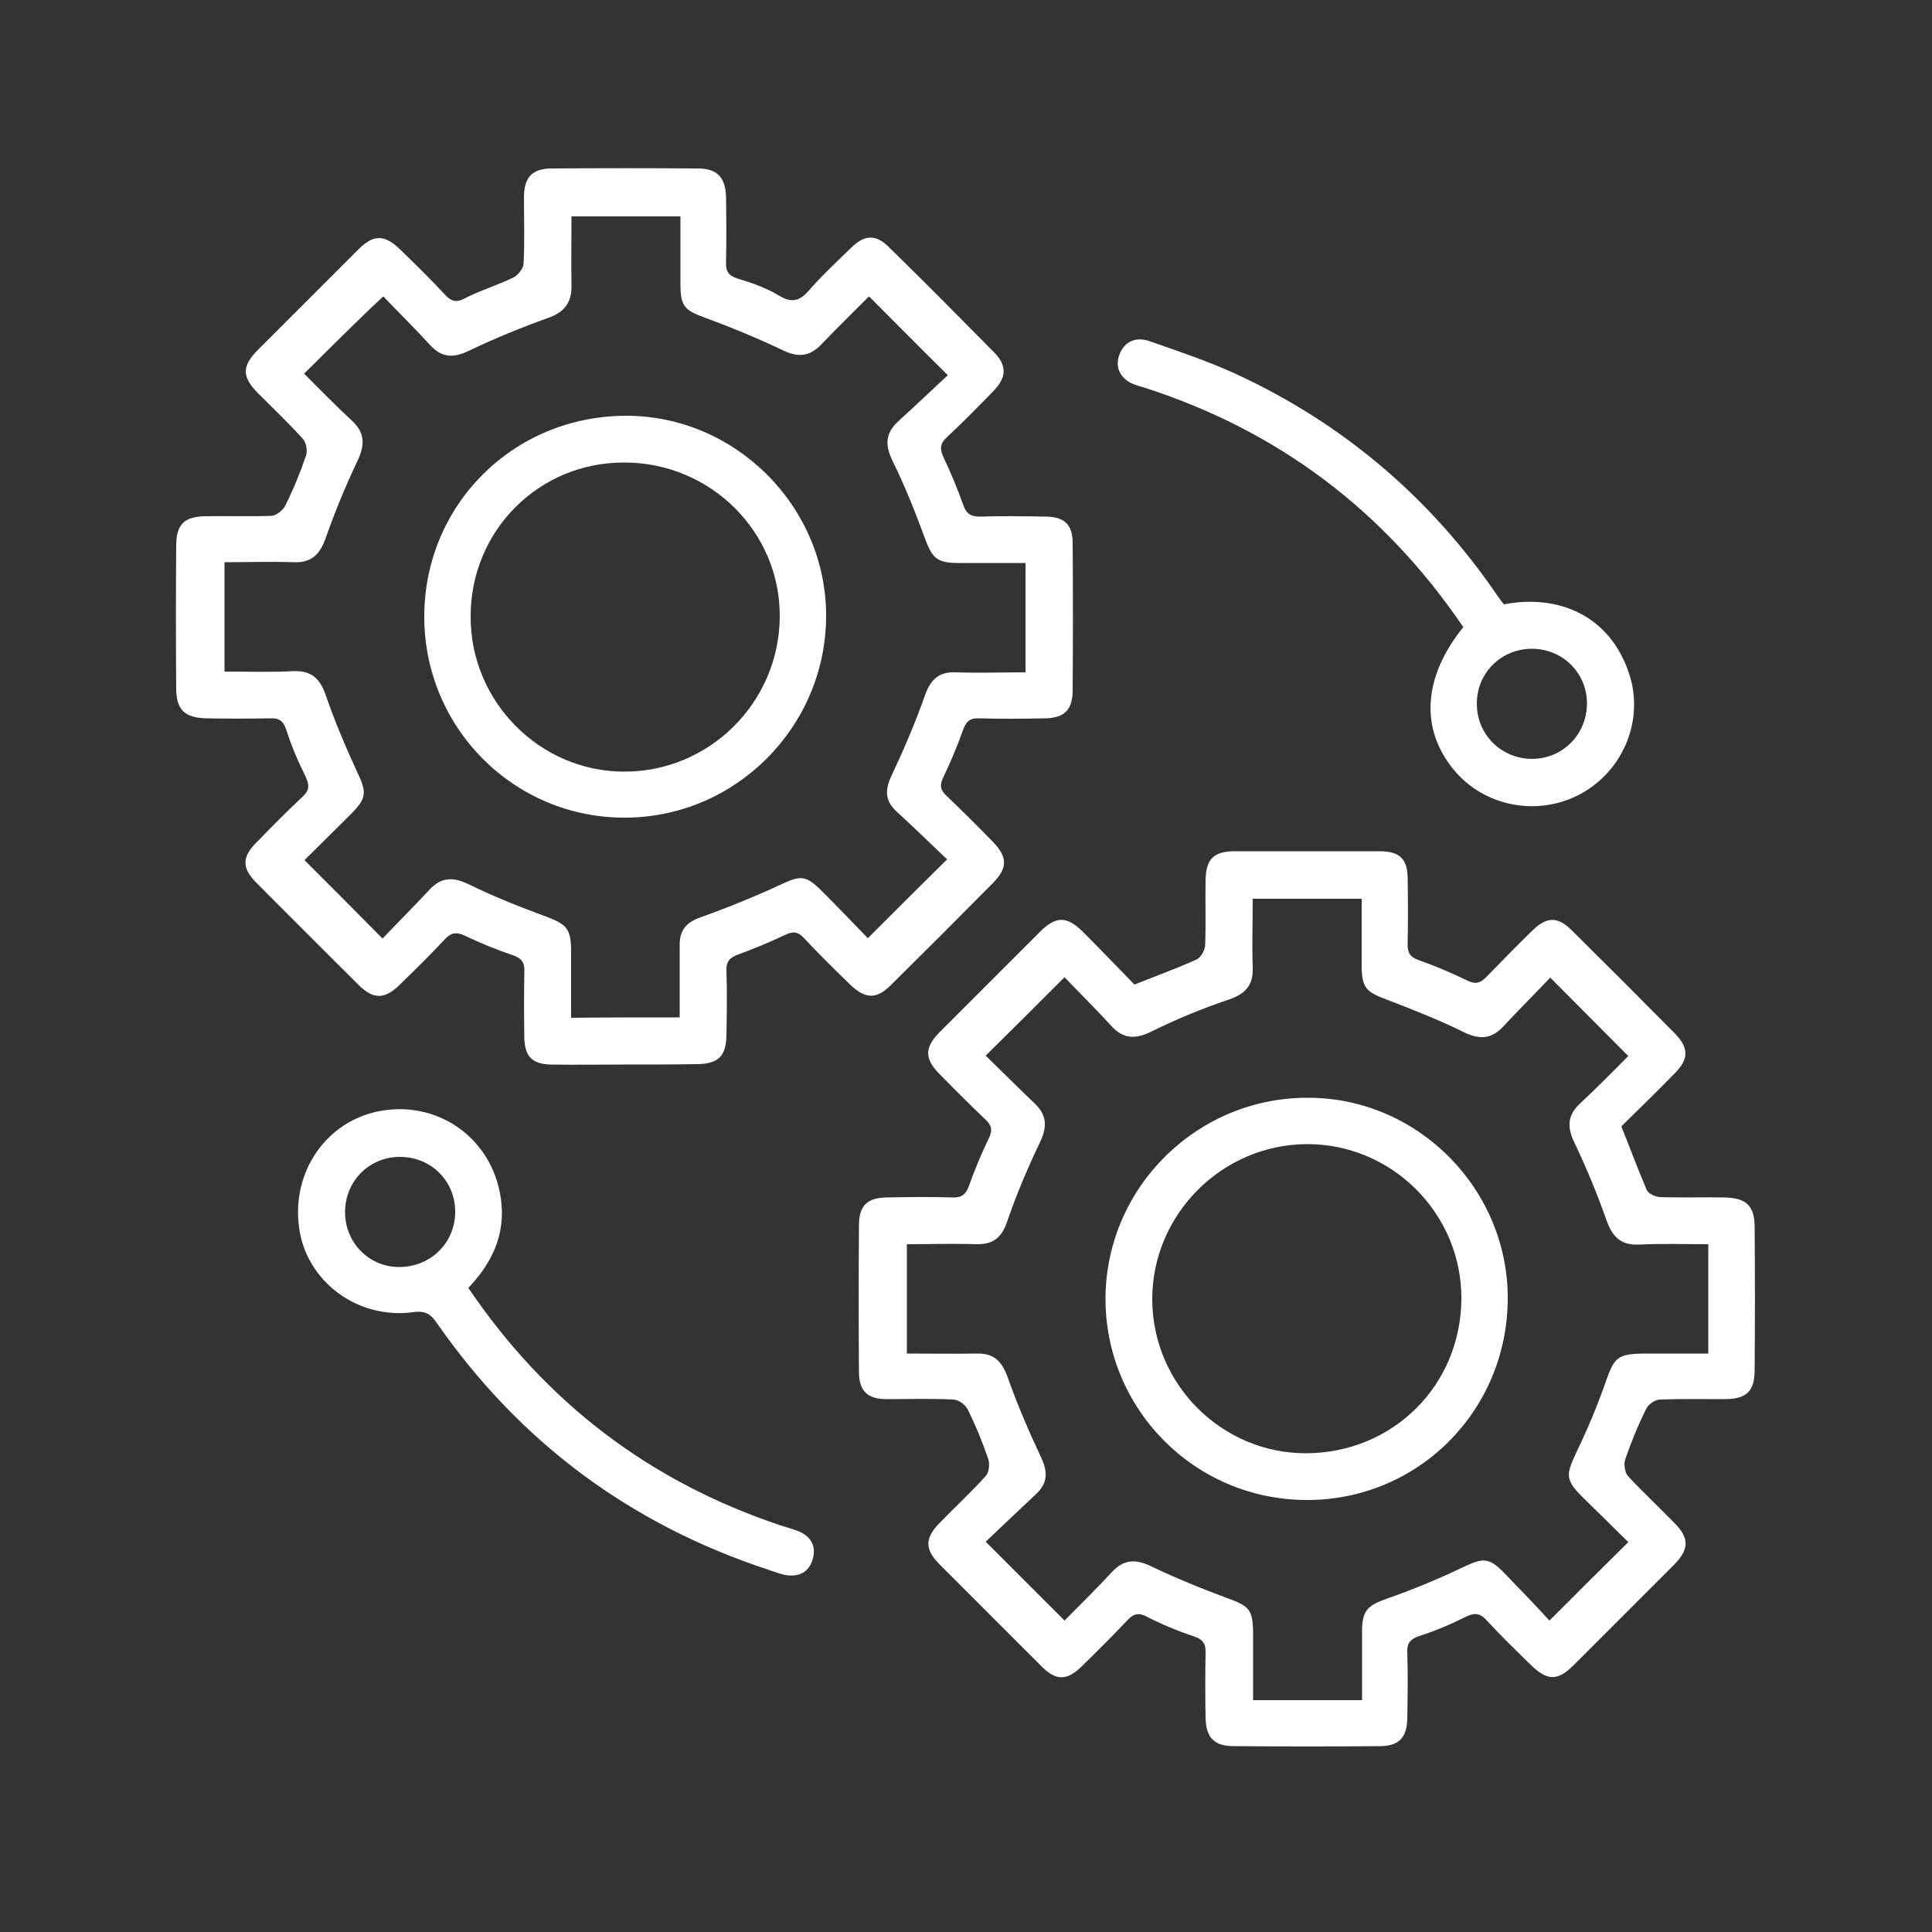 <?xml version="1.0" encoding="utf-8"?>
<!-- Generator: Adobe Illustrator 27.5.0, SVG Export Plug-In . SVG Version: 6.00 Build 0)  -->
<svg version="1.1" id="Layer_1" xmlns="http://www.w3.org/2000/svg" xmlns:xlink="http://www.w3.org/1999/xlink" x="0px" y="0px"
	 viewBox="0 0 50 50" style="enable-background:new 0 0 50 50;" xml:space="preserve">
<rect x="0" y="0" width="50" height="50" fill="#333333" stroke="none"/>
<style type="text/css">
	.st0{fill:#FFFFFF;}
</style>
<g>
	<path class="st0" d="M29.36,25.48c0.58-0.23,1.1-0.42,1.61-0.65c0.11-0.05,0.22-0.25,0.22-0.38c0.02-0.56,0-1.12,0.01-1.67
		s0.21-0.75,0.76-0.75c1.25,0,2.49,0,3.74,0c0.53,0,0.73,0.2,0.73,0.72c0.01,0.56,0.01,1.12,0,1.67c-0.01,0.23,0.06,0.35,0.29,0.43
		c0.43,0.15,0.85,0.33,1.26,0.53c0.21,0.1,0.33,0.06,0.48-0.09c0.4-0.41,0.8-0.82,1.21-1.22c0.36-0.35,0.65-0.35,1,0
		c0.9,0.89,1.79,1.78,2.67,2.67c0.37,0.38,0.37,0.66,0.01,1.03c-0.46,0.47-0.93,0.93-1.39,1.38c0.23,0.57,0.43,1.12,0.66,1.65
		c0.04,0.09,0.21,0.17,0.33,0.18c0.56,0.02,1.12,0,1.67,0.01c0.57,0.01,0.79,0.21,0.79,0.77c0.01,1.23,0.01,2.46,0,3.69
		c0,0.56-0.21,0.76-0.79,0.76c-0.56,0-1.12-0.01-1.67,0.01c-0.13,0.01-0.3,0.13-0.35,0.25c-0.21,0.42-0.39,0.86-0.54,1.3
		c-0.04,0.12-0.01,0.34,0.07,0.43c0.39,0.42,0.81,0.81,1.21,1.22c0.38,0.39,0.38,0.67-0.01,1.07c-0.87,0.87-1.74,1.74-2.61,2.61
		c-0.41,0.41-0.68,0.4-1.1-0.01c-0.39-0.38-0.78-0.76-1.15-1.16c-0.18-0.2-0.33-0.19-0.55-0.08c-0.38,0.19-0.78,0.36-1.19,0.49
		c-0.23,0.08-0.32,0.18-0.31,0.42c0.02,0.57,0.01,1.15,0,1.72c-0.01,0.49-0.22,0.71-0.71,0.71c-1.26,0.01-2.52,0.01-3.78,0
		c-0.51,0-0.72-0.22-0.73-0.74c-0.01-0.56-0.01-1.12,0-1.67c0.01-0.23-0.06-0.35-0.3-0.43c-0.42-0.14-0.83-0.31-1.22-0.51
		c-0.23-0.12-0.35-0.07-0.51,0.1c-0.38,0.4-0.78,0.8-1.18,1.19c-0.38,0.37-0.66,0.37-1.03,0c-0.88-0.88-1.76-1.76-2.64-2.64
		c-0.39-0.39-0.39-0.68-0.01-1.07c0.4-0.41,0.82-0.8,1.2-1.22c0.08-0.09,0.11-0.3,0.07-0.43c-0.15-0.44-0.33-0.88-0.54-1.3
		c-0.06-0.12-0.23-0.24-0.36-0.25c-0.59-0.03-1.17-0.01-1.76-0.01c-0.47-0.01-0.68-0.21-0.69-0.68c-0.01-1.27-0.01-2.55,0-3.82
		c0-0.5,0.21-0.71,0.7-0.72c0.57-0.01,1.15-0.02,1.72,0c0.24,0.01,0.35-0.08,0.43-0.31c0.15-0.42,0.32-0.83,0.51-1.22
		c0.1-0.2,0.08-0.33-0.08-0.48c-0.41-0.39-0.82-0.8-1.22-1.21c-0.36-0.37-0.36-0.66,0.01-1.04c0.88-0.88,1.76-1.76,2.64-2.64
		c0.39-0.38,0.67-0.38,1.07,0.01C28.47,24.56,28.92,25.03,29.36,25.48z M44.21,32.2c-0.63,0-1.21-0.02-1.79,0.01
		c-0.46,0.02-0.69-0.19-0.84-0.62c-0.24-0.68-0.52-1.36-0.83-2.01c-0.2-0.41-0.19-0.72,0.15-1.03c0.44-0.41,0.86-0.84,1.24-1.22
		c-0.69-0.69-1.33-1.34-2.02-2.03c-0.39,0.41-0.81,0.83-1.22,1.27c-0.3,0.32-0.6,0.34-1,0.15c-0.65-0.32-1.33-0.59-2.01-0.85
		c-0.54-0.2-0.65-0.31-0.65-0.89c0-0.57,0-1.14,0-1.72c-0.96,0-1.87,0-2.82,0c0,0.61-0.02,1.19,0,1.77
		c0.02,0.46-0.18,0.69-0.62,0.84c-0.69,0.23-1.36,0.51-2.01,0.83c-0.41,0.2-0.72,0.19-1.03-0.15c-0.4-0.44-0.83-0.86-1.21-1.26
		c-0.7,0.7-1.35,1.35-2.04,2.03c0.41,0.4,0.83,0.82,1.26,1.23c0.32,0.3,0.34,0.6,0.15,1c-0.32,0.67-0.61,1.35-0.85,2.05
		c-0.14,0.42-0.36,0.61-0.8,0.6c-0.6-0.02-1.19,0-1.8,0c0,0.97,0,1.88,0,2.83c0.62,0,1.22,0.01,1.82,0
		c0.42-0.01,0.63,0.19,0.78,0.59c0.25,0.71,0.55,1.41,0.87,2.09c0.18,0.38,0.18,0.67-0.13,0.96c-0.45,0.42-0.89,0.84-1.3,1.23
		c0.71,0.71,1.36,1.36,2.04,2.04c0.4-0.4,0.82-0.82,1.23-1.26c0.3-0.32,0.6-0.34,1-0.15c0.65,0.31,1.33,0.59,2.01,0.84
		c0.53,0.19,0.63,0.29,0.64,0.86c0,0.58,0,1.16,0,1.77c0.97,0,1.87,0,2.82,0c0-0.61,0-1.19,0-1.78c0-0.54,0.14-0.67,0.65-0.85
		c0.66-0.23,1.31-0.5,1.94-0.8c0.55-0.26,0.69-0.28,1.12,0.17c0.4,0.41,0.79,0.82,1.14,1.2c0.71-0.71,1.36-1.36,2.04-2.03
		c-0.37-0.37-0.77-0.76-1.17-1.15c-0.46-0.46-0.45-0.58-0.18-1.16c0.29-0.6,0.55-1.22,0.77-1.85c0.22-0.62,0.3-0.71,0.98-0.72
		c0.55,0,1.1,0,1.67,0C44.21,34.06,44.21,33.17,44.21,32.2z"/>
	<path class="st0" d="M16.14,27.55c-0.63,0-1.26,0.01-1.89,0c-0.47-0.01-0.67-0.21-0.68-0.68c-0.01-0.57-0.01-1.15,0-1.72
		c0.01-0.24-0.07-0.35-0.3-0.43c-0.42-0.14-0.83-0.31-1.23-0.5c-0.21-0.1-0.35-0.1-0.52,0.08c-0.38,0.41-0.78,0.8-1.18,1.19
		c-0.39,0.38-0.68,0.38-1.07-0.01c-0.88-0.88-1.77-1.76-2.64-2.64c-0.37-0.37-0.37-0.66,0-1.03c0.39-0.4,0.78-0.8,1.19-1.18
		c0.2-0.18,0.19-0.32,0.08-0.55c-0.19-0.38-0.36-0.78-0.49-1.19c-0.08-0.24-0.19-0.31-0.43-0.3c-0.54,0.01-1.09,0.01-1.63,0
		c-0.57-0.01-0.79-0.22-0.79-0.78c-0.01-1.23-0.01-2.46,0-3.69c0-0.55,0.21-0.75,0.75-0.76c0.57-0.01,1.15,0.01,1.72-0.01
		c0.12-0.01,0.29-0.14,0.35-0.26c0.21-0.42,0.39-0.86,0.54-1.3c0.04-0.12,0.01-0.33-0.08-0.43c-0.37-0.41-0.78-0.8-1.17-1.19
		c-0.41-0.42-0.41-0.69-0.01-1.1C7.53,8.2,8.4,7.33,9.27,6.46c0.4-0.4,0.68-0.4,1.1,0.01c0.39,0.38,0.78,0.76,1.15,1.16
		c0.16,0.17,0.29,0.21,0.51,0.09c0.41-0.21,0.85-0.34,1.26-0.54c0.12-0.06,0.25-0.23,0.26-0.35c0.03-0.57,0.01-1.14,0.01-1.72
		c0-0.52,0.21-0.75,0.72-0.75c1.26-0.01,2.52-0.01,3.78,0c0.5,0,0.72,0.23,0.73,0.75c0.01,0.56,0.01,1.12,0,1.67
		c-0.01,0.24,0.06,0.35,0.3,0.43c0.37,0.11,0.74,0.24,1.07,0.44c0.35,0.21,0.55,0.13,0.79-0.15c0.34-0.39,0.72-0.74,1.09-1.1
		c0.34-0.33,0.63-0.34,0.97,0c0.91,0.89,1.81,1.8,2.7,2.7c0.35,0.35,0.35,0.65,0.01,1.01c-0.4,0.41-0.8,0.82-1.22,1.21
		c-0.18,0.17-0.18,0.3-0.08,0.52c0.19,0.4,0.36,0.81,0.51,1.23c0.08,0.23,0.2,0.3,0.43,0.3c0.57-0.02,1.14-0.01,1.72,0
		c0.47,0.01,0.68,0.21,0.68,0.68c0.01,1.27,0.01,2.55,0,3.82c0,0.49-0.21,0.71-0.7,0.72c-0.57,0.01-1.15,0.02-1.72,0
		c-0.25-0.01-0.34,0.09-0.42,0.31c-0.15,0.42-0.32,0.83-0.51,1.22c-0.1,0.21-0.07,0.33,0.09,0.48c0.4,0.38,0.8,0.78,1.19,1.18
		c0.39,0.4,0.39,0.68,0.01,1.07c-0.88,0.89-1.76,1.77-2.64,2.64c-0.38,0.38-0.67,0.37-1.07-0.02c-0.4-0.39-0.8-0.78-1.18-1.19
		c-0.15-0.16-0.27-0.19-0.48-0.09c-0.4,0.19-0.81,0.36-1.22,0.51c-0.22,0.08-0.32,0.18-0.31,0.42c0.02,0.56,0.01,1.12,0,1.67
		s-0.21,0.74-0.76,0.75C17.4,27.55,16.77,27.55,16.14,27.55z M17.59,26.33c0-0.65,0-1.26,0-1.88c0-0.38,0.17-0.58,0.54-0.71
		c0.7-0.25,1.39-0.53,2.06-0.84c0.53-0.25,0.66-0.26,1.09,0.17c0.41,0.41,0.81,0.83,1.18,1.21c0.7-0.7,1.34-1.34,2.05-2.04
		c-0.42-0.4-0.86-0.83-1.31-1.24c-0.3-0.28-0.3-0.56-0.13-0.92c0.32-0.68,0.62-1.38,0.87-2.09c0.15-0.42,0.37-0.61,0.81-0.59
		c0.6,0.02,1.19,0,1.79,0c0-0.97,0-1.88,0-2.83c-0.6,0-1.17,0-1.73,0s-0.68-0.12-0.87-0.63c-0.25-0.68-0.52-1.36-0.84-2.01
		c-0.2-0.41-0.19-0.72,0.15-1.03c0.44-0.4,0.87-0.81,1.28-1.19c-0.73-0.72-1.37-1.37-2.04-2.04c-0.4,0.4-0.83,0.82-1.24,1.25
		c-0.31,0.32-0.61,0.33-1,0.14c-0.65-0.31-1.33-0.59-2.01-0.84c-0.52-0.19-0.63-0.29-0.63-0.86c0-0.58,0-1.17,0-1.76
		c-0.96,0-1.87,0-2.82,0c0,0.61-0.01,1.19,0,1.78c0.01,0.45-0.18,0.7-0.61,0.85c-0.7,0.25-1.38,0.53-2.05,0.85
		c-0.39,0.19-0.7,0.18-1-0.15c-0.4-0.44-0.83-0.86-1.21-1.26C9.2,8.34,8.55,9,7.87,9.67c0.39,0.39,0.8,0.81,1.23,1.21
		c0.34,0.31,0.35,0.62,0.16,1.03c-0.31,0.65-0.59,1.33-0.83,2.01c-0.15,0.43-0.37,0.65-0.83,0.63c-0.59-0.02-1.19,0-1.79,0
		c0,0.97,0,1.88,0,2.83c0.61,0,1.2,0.02,1.78-0.01c0.47-0.02,0.69,0.19,0.84,0.62c0.23,0.67,0.51,1.33,0.81,1.98
		c0.25,0.53,0.26,0.68-0.16,1.1c-0.41,0.41-0.83,0.82-1.2,1.19c0.69,0.69,1.33,1.33,2.02,2.03c0.39-0.41,0.81-0.83,1.22-1.27
		c0.3-0.32,0.6-0.33,1-0.14c0.65,0.32,1.33,0.59,2.01,0.84c0.53,0.2,0.65,0.31,0.65,0.9c0,0.57,0,1.13,0,1.72
		C15.72,26.33,16.62,26.33,17.59,26.33z"/>
	<path class="st0" d="M37.87,16.23c-2.05-3.02-4.8-5.09-8.26-6.2c-0.14-0.04-0.28-0.08-0.4-0.15c-0.28-0.18-0.35-0.46-0.22-0.75
		c0.15-0.33,0.45-0.41,0.76-0.3c0.75,0.26,1.52,0.52,2.24,0.85c2.79,1.29,5.05,3.22,6.78,5.76c0.05,0.07,0.1,0.14,0.15,0.2
		c1.4-0.27,2.74,0.28,3.24,1.79c0.4,1.2-0.15,2.52-1.26,3.12c-1.1,0.59-2.48,0.33-3.27-0.62C36.75,18.87,36.82,17.53,37.87,16.23z
		 M39.66,19.64c0.8-0.01,1.42-0.65,1.41-1.46c-0.01-0.78-0.65-1.4-1.44-1.39c-0.79,0.01-1.41,0.63-1.41,1.42
		C38.22,19.01,38.85,19.64,39.66,19.64z"/>
	<path class="st0" d="M12.12,33.33c2.01,2.97,4.69,5.01,8.06,6.14c0.16,0.05,0.33,0.1,0.49,0.16c0.33,0.14,0.46,0.4,0.36,0.73
		c-0.1,0.34-0.37,0.46-0.71,0.4c-0.15-0.03-0.3-0.09-0.45-0.14c-3.55-1.17-6.41-3.29-8.55-6.36c-0.17-0.25-0.31-0.35-0.64-0.3
		c-1.45,0.19-2.76-0.82-2.94-2.19c-0.2-1.46,0.72-2.77,2.11-3.02c1.44-0.26,2.78,0.64,3.08,2.08C13.13,31.79,12.82,32.6,12.12,33.33
		z M11.78,31.38c0.01-0.81-0.62-1.44-1.43-1.44c-0.79,0-1.41,0.62-1.42,1.41c-0.01,0.79,0.6,1.43,1.38,1.44
		C11.13,32.8,11.77,32.18,11.78,31.38z"/>
	<path class="st0" d="M39.02,33.63c-0.02,2.9-2.34,5.21-5.23,5.19s-5.2-2.37-5.18-5.25c0.03-2.87,2.4-5.19,5.28-5.16
		C36.72,28.43,39.04,30.79,39.02,33.63z M33.81,37.61c2.24-0.01,4-1.76,4.01-4c0.01-2.21-1.81-4.02-4.02-4
		c-2.19,0.02-3.98,1.83-3.98,4.01C29.82,35.82,31.62,37.62,33.81,37.61z"/>
	<path class="st0" d="M10.98,15.96c0-2.89,2.3-5.19,5.21-5.2c2.84-0.01,5.2,2.35,5.19,5.19c-0.01,2.86-2.34,5.2-5.19,5.21
		C13.32,21.18,10.98,18.85,10.98,15.96z M12.18,15.95c-0.01,2.2,1.78,4.01,3.96,4.02c2.21,0.01,4.02-1.78,4.04-4
		c0.02-2.2-1.79-4-4.02-4C13.95,11.96,12.18,13.73,12.18,15.95z"/>
</g>
</svg>
